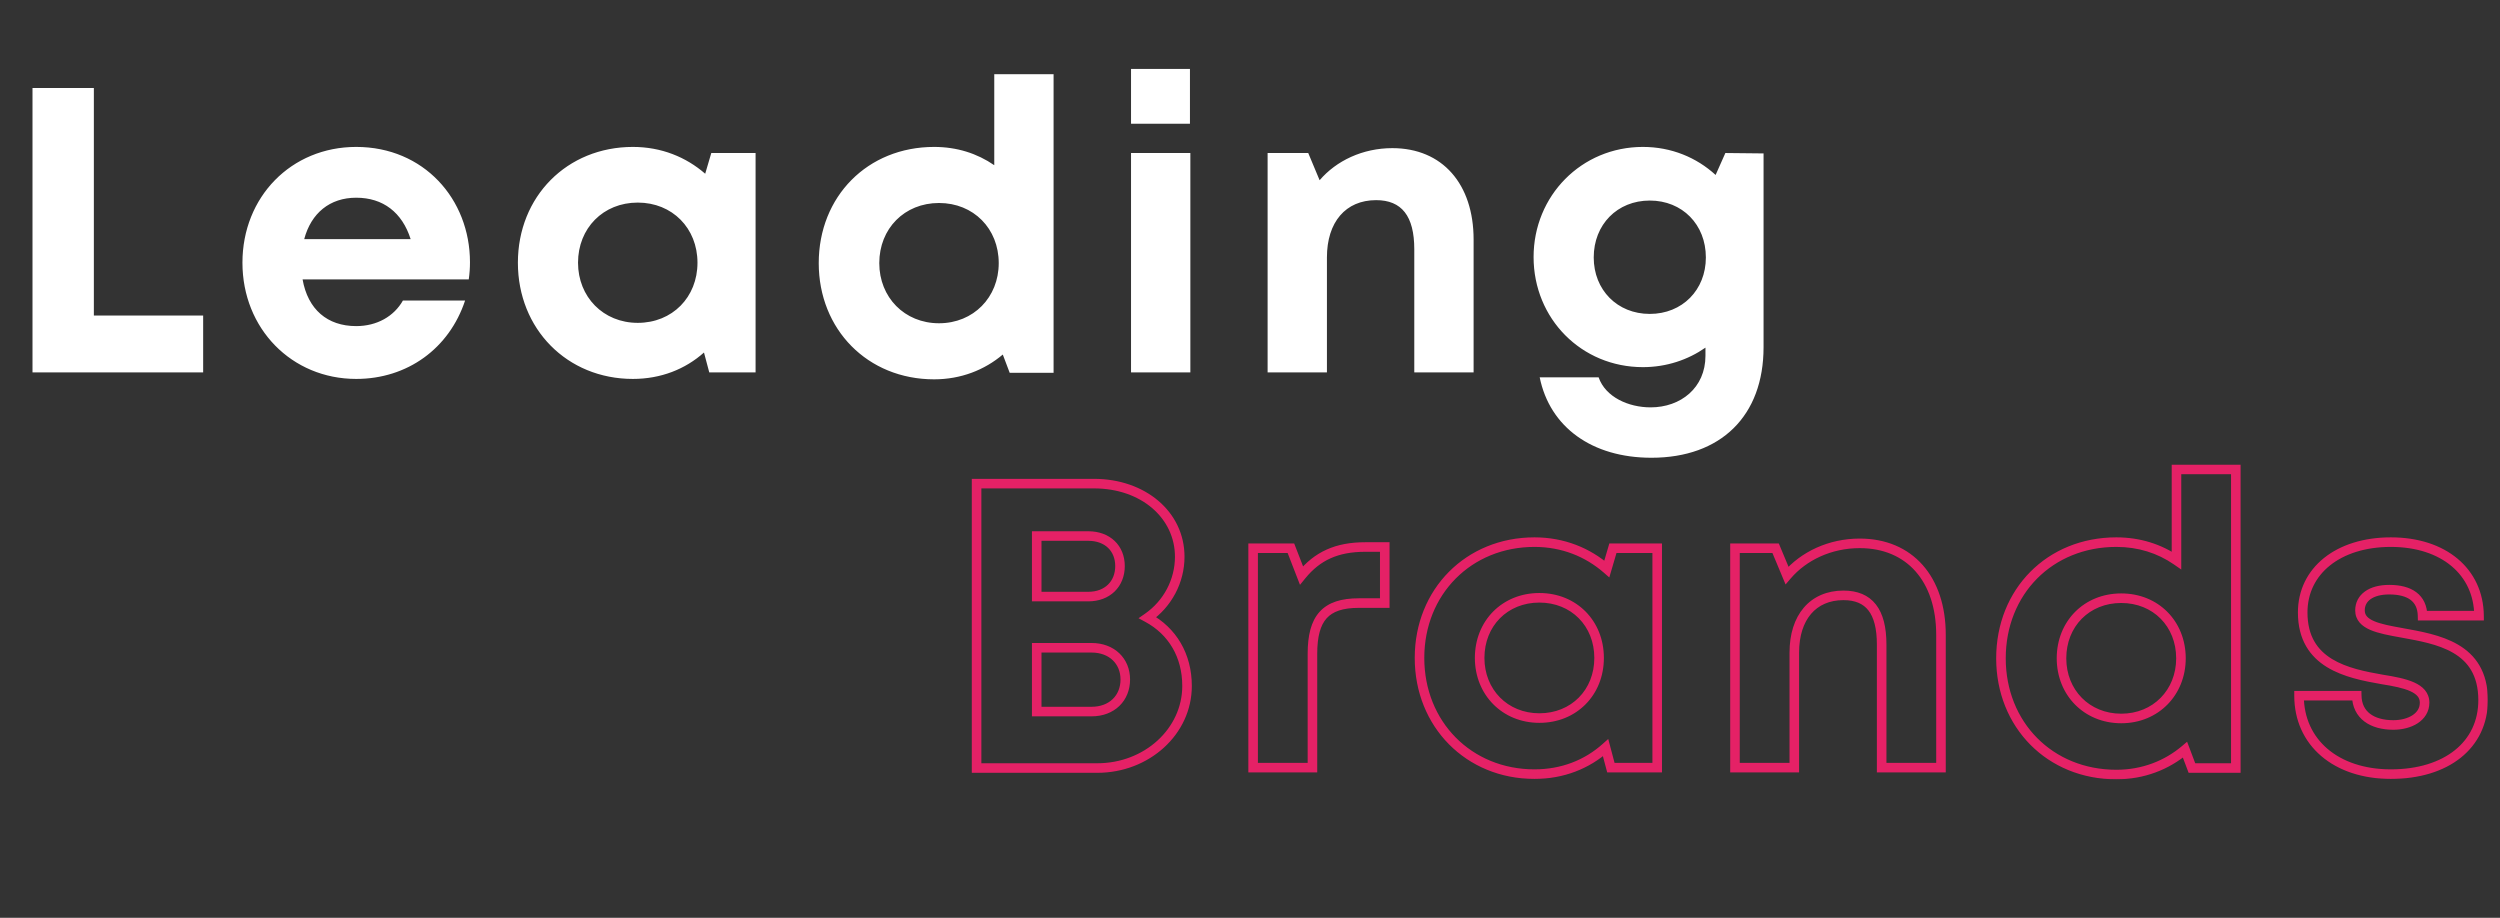 <svg width="1046" height="384" viewBox="0 0 1046 384" fill="none" xmlns="http://www.w3.org/2000/svg">
<rect x="0" y="0" width="1046" height="384" fill="#333333" stroke="none"/>
<path d="M39.27 132.022H85V155.822H13.6V36.822H39.27V132.022ZM196.638 109.752C196.638 112.132 196.468 114.512 196.128 116.892H126.598C128.808 129.472 136.968 136.442 149.038 136.442C157.708 136.442 164.848 132.362 168.588 125.732H194.598C187.968 145.792 170.458 158.542 149.038 158.542C122.008 158.542 101.438 137.462 101.438 109.922C101.438 82.382 121.838 61.472 149.038 61.472C177.258 61.472 196.638 83.232 196.638 109.752ZM149.038 82.722C137.988 82.722 130.168 89.182 127.278 100.062H171.818C168.248 88.842 160.258 82.722 149.038 82.722ZM297.606 64.022H316.136V155.822H296.756L294.546 147.492C286.726 154.462 276.526 158.542 264.796 158.542C237.256 158.542 216.686 137.632 216.686 109.922C216.686 82.212 237.256 61.472 264.796 61.472C276.696 61.472 287.066 65.722 295.056 72.692L297.606 64.022ZM266.836 135.082C281.286 135.082 291.826 124.372 291.826 109.922C291.826 95.472 281.286 84.762 266.836 84.762C252.386 84.762 241.846 95.472 241.846 109.922C241.846 124.202 252.386 135.082 266.836 135.082ZM415.999 31.042H440.819V155.992H422.459L419.569 148.342C411.919 154.802 402.059 158.712 390.839 158.712C362.959 158.712 342.559 137.802 342.559 110.092C342.559 82.212 362.959 61.472 390.839 61.472C400.359 61.472 408.859 64.192 415.999 69.122V31.042ZM392.879 135.252C407.329 135.252 417.869 124.372 417.869 110.092C417.869 95.642 407.329 84.932 392.879 84.932C378.429 84.932 367.889 95.642 367.889 110.092C367.889 124.372 378.429 135.252 392.879 135.252ZM473.224 51.782V28.832H497.874V51.782H473.224ZM473.224 155.822V64.022H498.044V155.822H473.224ZM582.557 61.982C603.467 61.982 616.557 76.942 616.557 100.232V155.822H591.737V104.312C591.737 90.372 586.467 83.742 575.757 83.742C563.007 83.742 555.187 92.922 555.187 107.712V155.822H530.367V64.022H547.367L552.127 75.412C559.097 67.252 570.147 61.982 582.557 61.982ZM721.893 64.022L737.873 64.192V145.282C737.873 174.012 720.023 191.522 690.953 191.522C666.133 191.522 648.453 178.772 644.203 157.862H668.853C671.743 166.192 681.433 170.442 690.613 170.442C703.193 170.442 713.563 162.282 713.563 148.852V145.452C706.253 150.552 697.243 153.612 687.383 153.612C661.713 153.612 641.653 133.382 641.653 107.542C641.653 81.872 661.713 61.472 687.383 61.472C699.283 61.472 709.823 65.892 717.813 73.202L721.893 64.022ZM690.273 131.342C703.873 131.342 713.733 121.312 713.733 107.712C713.733 93.942 703.873 83.912 690.273 83.912C676.673 83.912 666.813 93.942 666.813 107.712C666.813 121.312 676.673 131.342 690.273 131.342Z" fill="white"/>
<mask id="path-2-outside-1_6829_809" maskUnits="userSpaceOnUse" x="406" y="194.178" width="635" height="132" fill="black">
<rect fill="white" x="406" y="194.178" width="635" height="132"/>
<path d="M480.17 258.448C490.54 264.058 496.66 274.258 496.66 287.008C496.66 306.048 479.83 321.348 459.09 321.348H408.6V202.348H457.73C478.3 202.348 493.6 215.438 493.6 232.948C493.6 243.148 488.5 252.668 480.17 258.448ZM468.61 236.858C468.61 229.378 463.34 224.278 455.35 224.278H433.76V249.608H455.35C463.34 249.608 468.61 244.338 468.61 236.858ZM456.71 297.718C465.21 297.718 470.82 292.108 470.82 284.288C470.82 276.638 465.21 271.028 456.71 271.028H433.76V297.718H456.71ZM571.226 228.868H579.386V252.328H568.506C554.566 252.328 549.126 258.618 549.126 273.578V321.178H524.306V229.378H540.116L544.536 240.768C551.166 232.608 559.326 228.868 571.226 228.868ZM674.843 229.378H693.373V321.178H673.993L671.783 312.848C663.963 319.818 653.763 323.898 642.033 323.898C614.493 323.898 593.923 302.988 593.923 275.278C593.923 247.568 614.493 226.828 642.033 226.828C653.933 226.828 664.303 231.078 672.293 238.048L674.843 229.378ZM644.073 300.438C658.523 300.438 669.063 289.728 669.063 275.278C669.063 260.828 658.523 250.118 644.073 250.118C629.623 250.118 619.083 260.828 619.083 275.278C619.083 289.558 629.623 300.438 644.073 300.438ZM778.106 227.338C799.016 227.338 812.106 242.298 812.106 265.588V321.178H787.286V269.668C787.286 255.728 782.016 249.098 771.306 249.098C758.556 249.098 750.736 258.278 750.736 273.068V321.178H725.916V229.378H742.916L747.676 240.768C754.646 232.608 765.696 227.338 778.106 227.338ZM910.642 196.398H935.462V321.348H917.102L914.212 313.698C906.562 320.158 896.702 324.068 885.482 324.068C857.602 324.068 837.202 303.158 837.202 275.448C837.202 247.568 857.602 226.828 885.482 226.828C895.002 226.828 903.502 229.548 910.642 234.478V196.398ZM887.522 300.608C901.972 300.608 912.512 289.728 912.512 275.448C912.512 260.998 901.972 250.288 887.522 250.288C873.072 250.288 862.532 260.998 862.532 275.448C862.532 289.728 873.072 300.608 887.522 300.608ZM1000.34 323.898C977.387 323.898 961.917 310.638 961.917 291.088H986.057C986.227 299.248 992.517 303.328 1001.36 303.328C1008.16 303.328 1014.45 300.098 1014.45 293.978C1014.45 287.688 1006.46 285.818 996.767 284.288C982.147 281.738 963.447 277.828 963.447 256.238C963.447 238.898 978.237 226.828 1000.34 226.828C1022.44 226.828 1037.06 239.238 1037.23 257.598H1013.6C1013.43 250.288 1008.33 246.718 999.657 246.718C992.007 246.718 987.417 250.118 987.417 255.388C987.417 261.508 995.237 263.038 1004.76 264.738C1019.72 267.458 1038.93 270.518 1038.93 292.958C1038.93 311.658 1023.63 323.898 1000.34 323.898Z"/>
</mask>
<path d="M480.17 258.448L479.03 256.805L476.357 258.659L479.218 260.207L480.17 258.448ZM408.6 321.348H406.6V323.348H408.6V321.348ZM408.6 202.348V200.348H406.6V202.348H408.6ZM433.76 224.278V222.278H431.76V224.278H433.76ZM433.76 249.608H431.76V251.608H433.76V249.608ZM433.76 271.028V269.028H431.76V271.028H433.76ZM433.76 297.718H431.76V299.718H433.76V297.718ZM479.218 260.207C488.917 265.454 494.66 274.963 494.66 287.008H498.66C498.66 273.553 492.163 262.662 481.122 256.689L479.218 260.207ZM494.66 287.008C494.66 304.775 478.902 319.348 459.09 319.348V323.348C480.758 323.348 498.66 307.321 498.66 287.008H494.66ZM459.09 319.348H408.6V323.348H459.09V319.348ZM410.6 321.348V202.348H406.6V321.348H410.6ZM408.6 204.348H457.73V200.348H408.6V204.348ZM457.73 204.348C477.504 204.348 491.6 216.828 491.6 232.948H495.6C495.6 214.049 479.096 200.348 457.73 200.348V204.348ZM491.6 232.948C491.6 242.479 486.833 251.391 479.03 256.805L481.31 260.091C490.167 253.946 495.6 243.817 495.6 232.948H491.6ZM470.61 236.858C470.61 232.631 469.11 228.943 466.357 226.316C463.611 223.697 459.774 222.278 455.35 222.278V226.278C458.916 226.278 461.709 227.41 463.596 229.21C465.475 231.004 466.61 233.605 466.61 236.858H470.61ZM455.35 222.278H433.76V226.278H455.35V222.278ZM431.76 224.278V249.608H435.76V224.278H431.76ZM433.76 251.608H455.35V247.608H433.76V251.608ZM455.35 251.608C459.793 251.608 463.632 250.135 466.371 247.472C469.112 244.806 470.61 241.082 470.61 236.858H466.61C466.61 240.114 465.473 242.766 463.582 244.604C461.688 246.446 458.897 247.608 455.35 247.608V251.608ZM456.71 299.718C461.408 299.718 465.456 298.161 468.342 295.375C471.231 292.585 472.82 288.692 472.82 284.288H468.82C468.82 287.704 467.604 290.526 465.563 292.497C463.519 294.471 460.512 295.718 456.71 295.718V299.718ZM472.82 284.288C472.82 279.957 471.222 276.107 468.335 273.344C465.452 270.585 461.407 269.028 456.71 269.028V273.028C460.513 273.028 463.523 274.276 465.57 276.234C467.613 278.189 468.82 280.969 468.82 284.288H472.82ZM456.71 269.028H433.76V273.028H456.71V269.028ZM431.76 271.028V297.718H435.76V271.028H431.76ZM433.76 299.718H456.71V295.718H433.76V299.718ZM579.386 228.868H581.386V226.868H579.386V228.868ZM579.386 252.328V254.328H581.386V252.328H579.386ZM549.126 321.178V323.178H551.126V321.178H549.126ZM524.306 321.178H522.306V323.178H524.306V321.178ZM524.306 229.378V227.378H522.306V229.378H524.306ZM540.116 229.378L541.981 228.655L541.485 227.378H540.116V229.378ZM544.536 240.768L542.672 241.492L543.917 244.702L546.088 242.029L544.536 240.768ZM571.226 230.868H579.386V226.868H571.226V230.868ZM577.386 228.868V252.328H581.386V228.868H577.386ZM579.386 250.328H568.506V254.328H579.386V250.328ZM568.506 250.328C561.283 250.328 555.753 251.954 552.103 256.004C548.499 260.003 547.126 265.936 547.126 273.578H551.126C551.126 266.26 552.473 261.569 555.074 258.682C557.629 255.847 561.79 254.328 568.506 254.328V250.328ZM547.126 273.578V321.178H551.126V273.578H547.126ZM549.126 319.178H524.306V323.178H549.126V319.178ZM526.306 321.178V229.378H522.306V321.178H526.306ZM524.306 231.378H540.116V227.378H524.306V231.378ZM538.252 230.102L542.672 241.492L546.401 240.045L541.981 228.655L538.252 230.102ZM546.088 242.029C549.237 238.155 552.693 235.392 556.724 233.583C560.764 231.77 565.486 230.868 571.226 230.868V226.868C565.066 226.868 559.758 227.837 555.086 229.934C550.404 232.035 546.466 235.222 542.984 239.507L546.088 242.029ZM674.843 229.378V227.378H673.346L672.924 228.814L674.843 229.378ZM693.373 229.378H695.373V227.378H693.373V229.378ZM693.373 321.178V323.178H695.373V321.178H693.373ZM673.993 321.178L672.059 321.691L672.454 323.178H673.993V321.178ZM671.783 312.848L673.716 312.335L672.881 309.19L670.452 311.355L671.783 312.848ZM672.293 238.048L670.978 239.555L673.33 241.608L674.211 238.613L672.293 238.048ZM674.843 231.378H693.373V227.378H674.843V231.378ZM691.373 229.378V321.178H695.373V229.378H691.373ZM693.373 319.178H673.993V323.178H693.373V319.178ZM675.926 320.665L673.716 312.335L669.849 313.361L672.059 321.691L675.926 320.665ZM670.452 311.355C663.002 317.995 653.277 321.898 642.033 321.898V325.898C654.248 325.898 664.923 321.642 673.113 314.341L670.452 311.355ZM642.033 321.898C615.62 321.898 595.923 301.907 595.923 275.278H591.923C591.923 304.07 613.365 325.898 642.033 325.898V321.898ZM595.923 275.278C595.923 248.659 615.611 228.828 642.033 228.828V224.828C613.374 224.828 591.923 246.478 591.923 275.278H595.923ZM642.033 228.828C653.435 228.828 663.341 232.893 670.978 239.555L673.607 236.541C665.264 229.263 654.431 224.828 642.033 224.828V228.828ZM674.211 238.613L676.761 229.943L672.924 228.814L670.374 237.484L674.211 238.613ZM644.073 302.438C659.645 302.438 671.063 290.815 671.063 275.278H667.063C667.063 288.642 657.4 298.438 644.073 298.438V302.438ZM671.063 275.278C671.063 259.742 659.645 248.118 644.073 248.118V252.118C657.4 252.118 667.063 261.915 667.063 275.278H671.063ZM644.073 248.118C628.5 248.118 617.083 259.742 617.083 275.278H621.083C621.083 261.915 630.745 252.118 644.073 252.118V248.118ZM617.083 275.278C617.083 290.636 628.491 302.438 644.073 302.438V298.438C630.754 298.438 621.083 288.481 621.083 275.278H617.083ZM812.106 321.178V323.178H814.106V321.178H812.106ZM787.286 321.178H785.286V323.178H787.286V321.178ZM750.736 321.178V323.178H752.736V321.178H750.736ZM725.916 321.178H723.916V323.178H725.916V321.178ZM725.916 229.378V227.378H723.916V229.378H725.916ZM742.916 229.378L744.761 228.607L744.247 227.378H742.916V229.378ZM747.676 240.768L745.83 241.539L747.084 244.54L749.196 242.067L747.676 240.768ZM778.106 229.338C788.055 229.338 795.985 232.88 801.449 239.055C806.938 245.257 810.106 254.307 810.106 265.588H814.106C814.106 253.58 810.729 243.505 804.445 236.404C798.137 229.276 789.067 225.338 778.106 225.338V229.338ZM810.106 265.588V321.178H814.106V265.588H810.106ZM812.106 319.178H787.286V323.178H812.106V319.178ZM789.286 321.178V269.668H785.286V321.178H789.286ZM789.286 269.668C789.286 262.506 787.943 256.834 784.888 252.924C781.756 248.915 777.099 247.098 771.306 247.098V251.098C776.222 251.098 779.556 252.596 781.736 255.387C783.994 258.277 785.286 262.89 785.286 269.668H789.286ZM771.306 247.098C764.417 247.098 758.693 249.598 754.72 254.236C750.78 258.837 748.736 265.338 748.736 273.068H752.736C752.736 266.008 754.602 260.524 757.758 256.838C760.884 253.189 765.444 251.098 771.306 251.098V247.098ZM748.736 273.068V321.178H752.736V273.068H748.736ZM750.736 319.178H725.916V323.178H750.736V319.178ZM727.916 321.178V229.378H723.916V321.178H727.916ZM725.916 231.378H742.916V227.378H725.916V231.378ZM741.07 230.149L745.83 241.539L749.521 239.997L744.761 228.607L741.07 230.149ZM749.196 242.067C755.771 234.371 766.256 229.338 778.106 229.338V225.338C765.135 225.338 753.521 230.846 746.155 239.469L749.196 242.067ZM910.642 196.398V194.398H908.642V196.398H910.642ZM935.462 196.398H937.462V194.398H935.462V196.398ZM935.462 321.348V323.348H937.462V321.348H935.462ZM917.102 321.348L915.231 322.055L915.719 323.348H917.102V321.348ZM914.212 313.698L916.083 312.991L915.083 310.345L912.922 312.17L914.212 313.698ZM910.642 234.478L909.505 236.124L912.642 238.29V234.478H910.642ZM910.642 198.398H935.462V194.398H910.642V198.398ZM933.462 196.398V321.348H937.462V196.398H933.462ZM935.462 319.348H917.102V323.348H935.462V319.348ZM918.973 320.641L916.083 312.991L912.341 314.405L915.231 322.055L918.973 320.641ZM912.922 312.17C905.624 318.332 896.219 322.068 885.482 322.068V326.068C897.185 326.068 907.5 321.984 915.502 315.226L912.922 312.17ZM885.482 322.068C858.73 322.068 839.202 302.077 839.202 275.448H835.202C835.202 304.24 856.474 326.068 885.482 326.068V322.068ZM839.202 275.448C839.202 248.654 858.725 228.828 885.482 228.828V224.828C856.479 224.828 835.202 246.482 835.202 275.448H839.202ZM885.482 228.828C894.605 228.828 902.707 231.43 909.505 236.124L911.778 232.832C904.297 227.667 895.399 224.828 885.482 224.828V228.828ZM912.642 234.478V196.398H908.642V234.478H912.642ZM887.522 302.608C903.103 302.608 914.512 290.806 914.512 275.448H910.512C910.512 288.651 900.841 298.608 887.522 298.608V302.608ZM914.512 275.448C914.512 259.912 903.094 248.288 887.522 248.288V252.288C900.849 252.288 910.512 262.085 910.512 275.448H914.512ZM887.522 248.288C871.949 248.288 860.532 259.912 860.532 275.448H864.532C864.532 262.085 874.194 252.288 887.522 252.288V248.288ZM860.532 275.448C860.532 290.806 871.941 302.608 887.522 302.608V298.608C874.203 298.608 864.532 288.651 864.532 275.448H860.532ZM961.917 291.088V289.088H959.917V291.088H961.917ZM986.057 291.088L988.056 291.047L988.016 289.088H986.057V291.088ZM996.767 284.288L996.423 286.258L996.439 286.261L996.455 286.264L996.767 284.288ZM1037.23 257.598V259.598H1039.25L1039.23 257.58L1037.23 257.598ZM1013.6 257.598L1011.6 257.645L1011.64 259.598H1013.6V257.598ZM1004.76 264.738L1005.11 262.77L1005.11 262.769L1004.76 264.738ZM1000.34 321.898C989.237 321.898 980.124 318.694 973.82 313.304C967.542 307.937 963.917 300.297 963.917 291.088H959.917C959.917 301.429 964.026 310.194 971.221 316.345C978.389 322.473 988.486 325.898 1000.34 325.898V321.898ZM961.917 293.088H986.057V289.088H961.917V293.088ZM984.057 291.13C984.154 295.775 986.026 299.427 989.25 301.864C992.404 304.248 996.661 305.328 1001.36 305.328V301.328C997.213 301.328 993.904 300.368 991.662 298.673C989.487 297.029 988.13 294.561 988.056 291.047L984.057 291.13ZM1001.36 305.328C1005.04 305.328 1008.72 304.459 1011.54 302.626C1014.42 300.756 1016.45 297.837 1016.45 293.978H1012.45C1012.45 296.24 1011.33 297.996 1009.36 299.271C1007.34 300.582 1004.48 301.328 1001.36 301.328V305.328ZM1016.45 293.978C1016.45 291.937 1015.78 290.189 1014.59 288.748C1013.42 287.348 1011.83 286.319 1010.06 285.525C1006.57 283.954 1001.9 283.073 997.079 282.313L996.455 286.264C1001.33 287.033 1005.49 287.853 1008.42 289.172C1009.86 289.822 1010.87 290.536 1011.51 291.304C1012.11 292.03 1012.45 292.874 1012.45 293.978H1016.45ZM997.11 282.318C989.754 281.035 981.799 279.464 975.671 275.699C972.647 273.841 970.115 271.473 968.33 268.373C966.548 265.276 965.447 261.337 965.447 256.238H961.447C961.447 261.934 962.683 266.58 964.864 270.368C967.042 274.153 970.1 276.971 973.577 279.107C980.454 283.332 989.16 284.992 996.423 286.258L997.11 282.318ZM965.447 256.238C965.447 248.188 968.859 241.404 974.856 236.59C980.886 231.75 989.636 228.828 1000.34 228.828V224.828C988.938 224.828 979.242 227.941 972.352 233.471C965.43 239.027 961.447 246.949 961.447 256.238H965.447ZM1000.34 228.828C1011.02 228.828 1019.72 231.827 1025.72 236.861C1031.7 241.871 1035.15 249.003 1035.23 257.617L1039.23 257.58C1039.14 247.833 1035.19 239.581 1028.29 233.796C1021.42 228.034 1011.75 224.828 1000.34 224.828V228.828ZM1037.23 255.598H1013.6V259.598H1037.23V255.598ZM1015.6 257.552C1015.5 253.395 1013.97 250.058 1011.02 247.824C1008.16 245.652 1004.22 244.718 999.657 244.718V248.718C1003.76 248.718 1006.71 249.57 1008.61 251.01C1010.42 252.388 1011.52 254.492 1011.6 257.645L1015.6 257.552ZM999.657 244.718C995.567 244.718 992.052 245.623 989.502 247.452C986.885 249.329 985.417 252.096 985.417 255.388H989.417C989.417 253.41 990.243 251.843 991.834 250.702C993.491 249.514 996.096 248.718 999.657 248.718V244.718ZM985.417 255.388C985.417 257.393 986.074 259.097 987.268 260.492C988.422 261.841 989.998 262.811 991.723 263.556C995.126 265.028 999.715 265.87 1004.41 266.707L1005.11 262.769C1000.28 261.907 996.198 261.134 993.311 259.885C991.89 259.271 990.917 258.605 990.307 257.892C989.737 257.225 989.417 256.444 989.417 255.388H985.417ZM1004.4 266.706C1011.99 268.086 1020.14 269.485 1026.44 273.179C1029.54 274.997 1032.14 277.341 1033.96 280.473C1035.79 283.603 1036.93 287.642 1036.93 292.958H1040.93C1040.93 287.055 1039.66 282.296 1037.42 278.456C1035.18 274.618 1032.03 271.82 1028.46 269.728C1021.42 265.602 1012.49 264.111 1005.11 262.77L1004.4 266.706ZM1036.93 292.958C1036.93 301.711 1033.37 308.868 1027.11 313.88C1020.82 318.925 1011.65 321.898 1000.34 321.898V325.898C1012.31 325.898 1022.44 322.752 1029.62 317.001C1036.83 311.218 1040.93 302.905 1040.93 292.958H1036.93Z" fill="#E52166" mask="url(#path-2-outside-1_6829_809)"/>
</svg>
